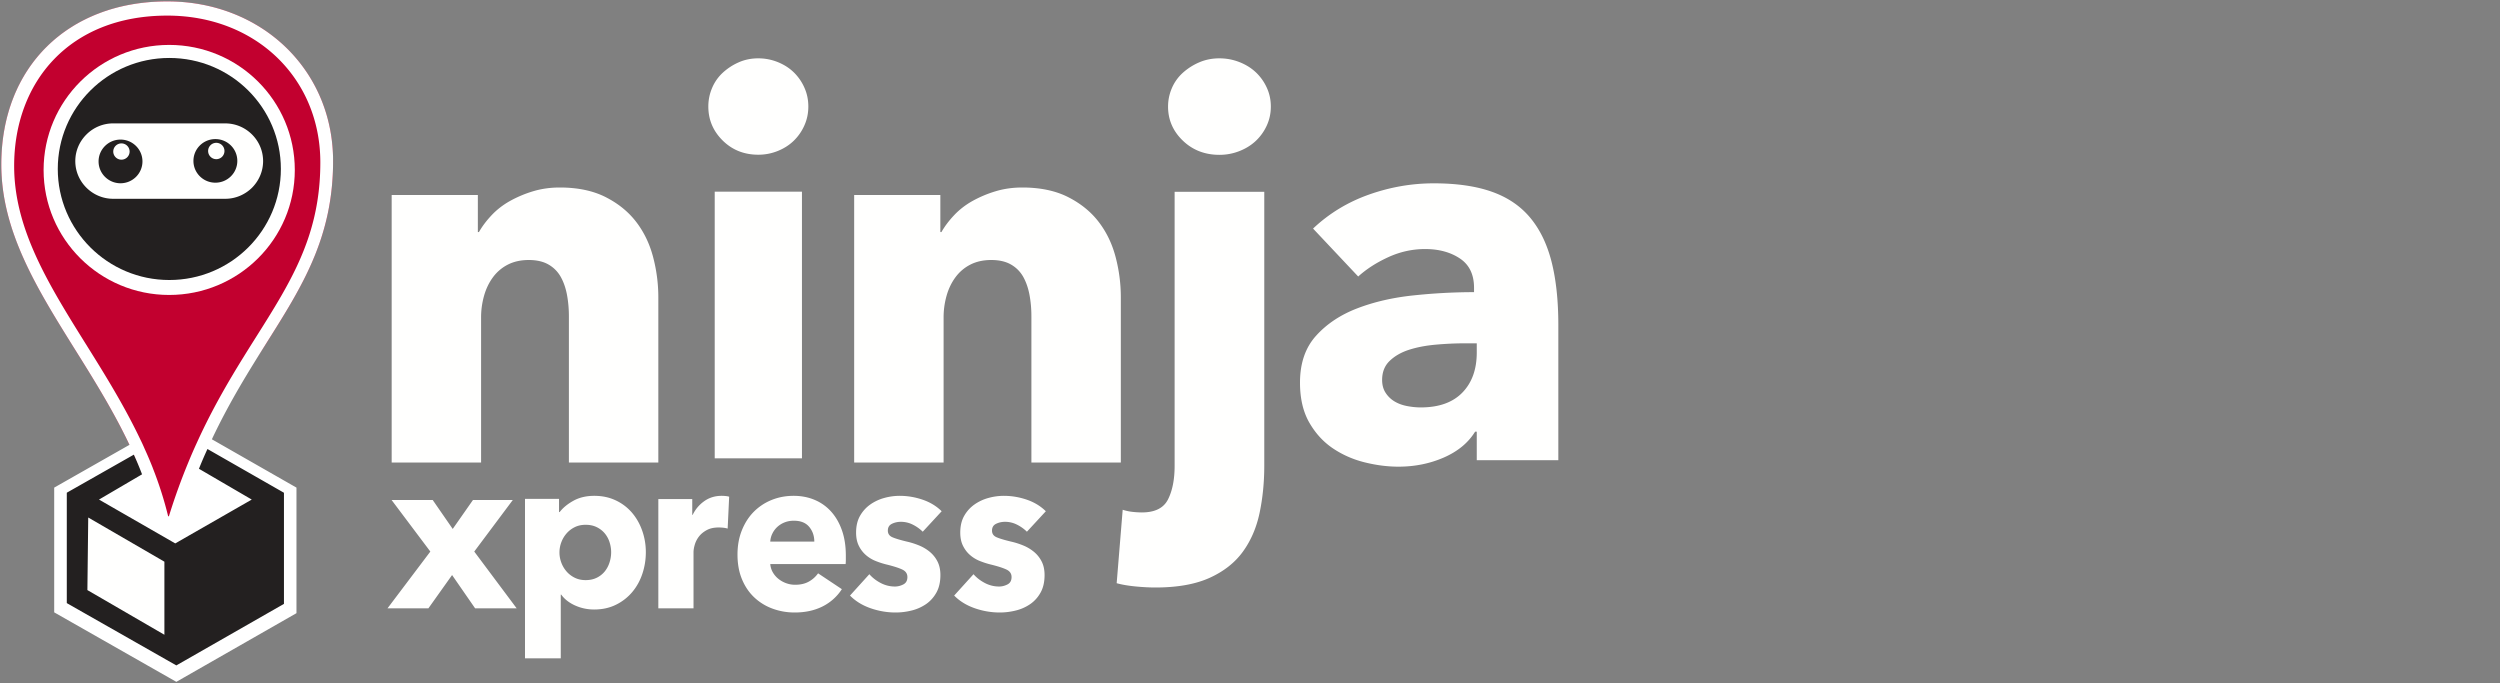 <svg xmlns="http://www.w3.org/2000/svg" width="600" height="164" viewBox="0 0 600 164">
    <rect x="0" y="0" width="600" height="164" fill="#808080" stroke="none"/>
    <g fill="none" fill-rule="evenodd">
        <g fill="#FFFFFE">
            <path d="M136.536 111V75.937c0-1.805-.154-3.523-.455-5.157-.305-1.63-.802-3.071-1.497-4.317a7.738 7.738 0 0 0-2.926-2.964c-1.258-.73-2.843-1.098-4.748-1.098-1.91 0-3.577.368-5.01 1.098a10.116 10.116 0 0 0-3.576 3.027c-.955 1.29-1.67 2.773-2.146 4.449a18.955 18.955 0 0 0-.716 5.22V111H94V46.805h20.683v8.894h.26c.78-1.374 1.799-2.728 3.056-4.06 1.256-1.331 2.732-2.47 4.423-3.417a27.758 27.758 0 0 1 5.527-2.32c1.996-.6 4.12-.902 6.375-.902 4.337 0 8.02.773 11.059 2.32 3.033 1.546 5.482 3.546 7.347 5.995 1.864 2.45 3.208 5.264 4.032 8.442a37.89 37.89 0 0 1 1.238 9.54V111h-21.464M171.533 110h20.936V46h-20.936v64zM194 25.566c0 1.629-.319 3.149-.959 4.562a11.71 11.71 0 0 1-2.553 3.662c-1.063 1.029-2.34 1.845-3.829 2.444-1.49.6-3.045.897-4.659.897-3.406 0-6.254-1.133-8.553-3.404-2.297-2.27-3.447-4.99-3.447-8.161 0-1.542.297-3.02.894-4.434a10.531 10.531 0 0 1 2.553-3.662 13.841 13.841 0 0 1 3.83-2.507c1.447-.642 3.02-.963 4.723-.963 1.614 0 3.17.301 4.66.9 1.488.6 2.765 1.413 3.828 2.441a11.755 11.755 0 0 1 2.553 3.663c.64 1.413.959 2.935.959 4.562zM247.536 111V75.937c0-1.805-.15-3.523-.456-5.157-.305-1.63-.802-3.071-1.494-4.317a7.744 7.744 0 0 0-2.929-2.964c-1.258-.73-2.84-1.098-4.748-1.098-1.906 0-3.575.368-5.007 1.098-1.43.73-2.624 1.74-3.577 3.027-.957 1.29-1.671 2.773-2.146 4.449a18.953 18.953 0 0 0-.715 5.22V111H205V46.805h20.682v8.894h.26c.781-1.374 1.8-2.728 3.058-4.06 1.256-1.331 2.73-2.47 4.423-3.417a27.679 27.679 0 0 1 5.529-2.32c1.992-.6 4.116-.902 6.373-.902 4.335 0 8.02.773 11.057 2.32 3.035 1.546 5.483 3.546 7.348 5.995 1.866 2.45 3.21 5.264 4.034 8.442a37.977 37.977 0 0 1 1.236 9.54V111h-21.464M305 25.58c0 1.631-.328 3.153-.983 4.568a11.758 11.758 0 0 1-2.625 3.667c-1.094 1.03-2.405 1.847-3.937 2.446-1.53.602-3.128.9-4.787.9-3.5 0-6.428-1.136-8.791-3.41-2.361-2.272-3.543-4.996-3.543-8.17 0-1.545.308-3.025.919-4.44a10.52 10.52 0 0 1 2.624-3.667 14.256 14.256 0 0 1 3.935-2.51c1.487-.643 3.104-.964 4.856-.964 1.66 0 3.258.302 4.787.9 1.532.602 2.843 1.416 3.937 2.445a11.805 11.805 0 0 1 2.625 3.667c.655 1.415.983 2.939.983 4.568zm-1.574 86.212c0 3.945-.372 7.697-1.115 11.258-.745 3.558-2.078 6.668-4.002 9.328-1.924 2.66-4.59 4.76-8.002 6.306-3.413 1.544-7.743 2.316-12.99 2.316-1.487 0-3.105-.087-4.856-.258-1.748-.173-3.235-.43-4.461-.772l1.445-17.628c.787.258 1.596.429 2.426.514a21.71 21.71 0 0 0 2.167.129c3.148 0 5.248-1.052 6.296-3.151 1.05-2.103 1.576-4.784 1.576-8.042V46.04h21.516v65.752zM354.423 82.396h-2.742c-2.35 0-4.722.11-7.115.323-2.391.215-4.525.626-6.395 1.228-1.872.604-3.418 1.487-4.633 2.65-1.22 1.163-1.828 2.694-1.828 4.588 0 1.208.282 2.243.847 3.104a6.541 6.541 0 0 0 2.156 2.068c.87.518 1.87.885 3.001 1.1 1.13.215 2.22.323 3.263.323 4.35 0 7.68-1.184 9.986-3.556 2.305-2.369 3.46-5.578 3.46-9.631v-2.197zm-39.291-27.537c3.83-3.618 8.289-6.334 13.381-8.144C333.602 44.905 338.801 44 344.11 44c5.485 0 10.117.67 13.9 2.006 3.79 1.335 6.855 3.404 9.204 6.203 2.35 2.803 4.068 6.336 5.157 10.602C373.457 67.077 374 72.141 374 78v32.449h-19.577v-6.852h-.395c-1.652 2.672-4.154 4.74-7.501 6.204-3.354 1.465-6.985 2.199-10.902 2.199-2.61 0-5.306-.345-8.092-1.035-2.786-.687-5.332-1.81-7.637-3.36-2.304-1.552-4.198-3.621-5.678-6.207-1.477-2.585-2.218-5.773-2.218-9.565 0-4.655 1.282-8.403 3.853-11.247 2.564-2.845 5.871-5.042 9.919-6.593 4.046-1.551 8.549-2.586 13.508-3.102a139.45 139.45 0 0 1 14.489-.777V69.08c0-3.188-1.131-5.538-3.394-7.047-2.262-1.505-5.048-2.261-8.353-2.261-3.048 0-5.982.646-8.81 1.938-2.83 1.294-5.244 2.844-7.245 4.655l-10.835-11.507zM114.028 146l-5.528-7.989-5.684 7.989H93l10.281-13.626-9.3-12.374h9.87l4.803 6.945 4.859-6.945h9.559l-9.25 12.374L124 146h-9.972M146.677 132.537c0-.83-.134-1.64-.395-2.44a6.317 6.317 0 0 0-1.15-2.099 5.837 5.837 0 0 0-1.911-1.478c-.766-.38-1.656-.57-2.669-.57-.978 0-1.85.19-2.618.57a6.209 6.209 0 0 0-1.961 1.506 6.831 6.831 0 0 0-1.26 2.125 6.965 6.965 0 0 0-.442 2.438c0 .828.148 1.642.443 2.437a6.84 6.84 0 0 0 1.259 2.127 6.198 6.198 0 0 0 1.96 1.502c.769.381 1.64.572 2.62.572 1.012 0 1.902-.19 2.668-.572a5.644 5.644 0 0 0 1.91-1.502c.506-.623.89-1.34 1.151-2.153a8.02 8.02 0 0 0 .395-2.463zm8.323 0c0 1.798-.28 3.526-.838 5.186-.557 1.659-1.37 3.12-2.434 4.382a12.01 12.01 0 0 1-3.9 3.033c-1.538.761-3.282 1.143-5.235 1.143-1.606 0-3.124-.322-4.553-.96-1.434-.64-2.55-1.513-3.352-2.62h-.105V158H126v-38.273h8.166v3.162h.157c.802-1.037 1.91-1.942 3.322-2.721 1.415-.779 3.08-1.168 5-1.168 1.885 0 3.595.364 5.13 1.09a11.57 11.57 0 0 1 3.9 2.956c1.063 1.244 1.883 2.69 2.459 4.33.577 1.643.866 3.363.866 5.161zM174.639 126.859a6.614 6.614 0 0 0-1.107-.212 11.222 11.222 0 0 0-1.058-.053c-1.132 0-2.083.212-2.857.632-.773.42-1.393.93-1.856 1.525a5.873 5.873 0 0 0-1.005 1.945c-.205.703-.31 1.315-.31 1.84V146H158v-26.228h8.14v3.795h.104a8.481 8.481 0 0 1 2.78-3.29c1.201-.85 2.594-1.277 4.173-1.277.343 0 .678.02 1.004.053.327.036.592.088.799.16l-.361 7.646M195.434 129.99c0-1.375-.409-2.554-1.226-3.542-.82-.985-2.047-1.477-3.684-1.477-.8 0-1.535.132-2.203.395a5.704 5.704 0 0 0-1.754 1.082c-.5.46-.9.998-1.2 1.613a4.929 4.929 0 0 0-.504 1.928h10.571zm7.566 3.328v1.056c0 .352-.017.688-.05 1.004h-18.087c.067.738.277 1.408.628 2.007.349.599.8 1.119 1.35 1.558.551.44 1.171.785 1.854 1.03.687.247 1.395.37 2.13.37 1.303 0 2.404-.255 3.306-.767a6.632 6.632 0 0 0 2.207-1.979l5.708 3.802a11.747 11.747 0 0 1-4.632 4.148c-1.92.967-4.152 1.453-6.689 1.453-1.87 0-3.64-.31-5.311-.925a12.749 12.749 0 0 1-4.383-2.693c-1.253-1.182-2.239-2.632-2.955-4.358-.72-1.726-1.076-3.7-1.076-5.919 0-2.147.35-4.093 1.052-5.837.7-1.742 1.652-3.224 2.855-4.438a12.687 12.687 0 0 1 4.258-2.826c1.636-.668 3.405-1.004 5.31-1.004 1.837 0 3.524.326 5.059.98a11.015 11.015 0 0 1 3.958 2.824c1.104 1.232 1.963 2.73 2.58 4.49.617 1.762.928 3.77.928 6.024zM221.459 127.612a9.313 9.313 0 0 0-2.372-1.692 6.317 6.317 0 0 0-2.875-.686c-.775 0-1.488.158-2.145.476-.656.317-.984.864-.984 1.637 0 .74.361 1.268 1.084 1.586.723.316 1.892.668 3.508 1.056.939.21 1.892.51 2.85.899a9.976 9.976 0 0 1 2.6 1.531 7.288 7.288 0 0 1 1.866 2.325c.47.915.706 2.007.706 3.274 0 1.657-.321 3.055-.959 4.2-.638 1.146-1.473 2.07-2.497 2.775a10.556 10.556 0 0 1-3.457 1.531 15.84 15.84 0 0 1-3.834.476c-2.053 0-4.062-.344-6.03-1.03-1.967-.688-3.608-1.7-4.92-3.037l4.642-5.125c.74.845 1.648 1.55 2.725 2.112a7.284 7.284 0 0 0 3.432.846c.673 0 1.337-.166 1.992-.502.658-.334.984-.925.984-1.77 0-.81-.404-1.409-1.21-1.795-.81-.389-2.07-.793-3.785-1.216a18.821 18.821 0 0 1-2.625-.846 8.134 8.134 0 0 1-2.344-1.427 7.016 7.016 0 0 1-1.691-2.217c-.439-.88-.657-1.937-.657-3.17 0-1.585.319-2.933.958-4.042a8.39 8.39 0 0 1 2.474-2.721 10.766 10.766 0 0 1 3.355-1.558 13.91 13.91 0 0 1 3.658-.502c1.885 0 3.726.31 5.525.925 1.8.617 3.322 1.542 4.567 2.774l-4.541 4.913M246.459 127.612a9.313 9.313 0 0 0-2.372-1.692 6.319 6.319 0 0 0-2.877-.686c-.773 0-1.486.158-2.143.476-.656.317-.984.864-.984 1.637 0 .74.361 1.268 1.084 1.586.723.316 1.892.668 3.508 1.056.939.21 1.892.51 2.85.899a9.965 9.965 0 0 1 2.597 1.531 7.268 7.268 0 0 1 1.87 2.325c.469.915.705 2.007.705 3.274 0 1.657-.321 3.055-.959 4.2-.64 1.146-1.473 2.07-2.499 2.775a10.528 10.528 0 0 1-3.455 1.531 15.84 15.84 0 0 1-3.834.476c-2.053 0-4.062-.344-6.03-1.03-1.967-.688-3.608-1.7-4.92-3.037l4.642-5.125c.74.845 1.648 1.55 2.725 2.112a7.276 7.276 0 0 0 3.43.846c.675 0 1.34-.166 1.994-.502.658-.334.984-.925.984-1.77 0-.81-.404-1.409-1.21-1.795-.81-.389-2.07-.793-3.785-1.216a18.821 18.821 0 0 1-2.625-.846 8.134 8.134 0 0 1-2.344-1.427c-.692-.596-1.254-1.337-1.691-2.217-.439-.88-.657-1.937-.657-3.17 0-1.585.319-2.933.958-4.042a8.368 8.368 0 0 1 2.474-2.721 10.766 10.766 0 0 1 3.355-1.558 13.899 13.899 0 0 1 3.658-.502c1.885 0 3.726.31 5.525.925 1.798.617 3.32 1.542 4.567 2.774l-4.541 4.913"/>
        </g>
        <path fill="#232020" d="M34.19 106.616l-18.18 10.503v29.212l26.345 15.504 26.94-15.504V117.12l-21.008-10.503z"/>
        <path fill="#FFFFFE" d="M20.975 141.62l18.481 10.724v-17.539l-18.28-10.604-.201 17.419"/>
        <path fill="#C2002F" d="M40.137.336C16.309.336.312 16.082.312 39.499c0 16.023 8.59 29.795 17.68 44.364 4.586 7.334 9.25 14.808 13.074 22.9l9.07 19.652 9.235-21.038c4.326-9.168 10.468-16.512 14.754-23.328 8.49-13.472 15.818-25.11 15.818-43.406C79.943 16.799 62.824.336 40.137.336z"/>
        <path fill="#FFF" d="M48.306 103.972c-.36.758-.72 1.535-1.08 2.332-.7 1.515-1.381 3.089-2.044 4.704a148.426 148.426 0 0 0-4.645 12.895h-.18a88.815 88.815 0 0 0-3.683-11.56v-.02a87.869 87.869 0 0 0-1.984-4.663c-.339-.797-.7-1.574-1.08-2.332-11.573-24.254-30.214-42.75-30.214-65.49 0-20.19 13.294-36.093 36.74-36.093 21.286 0 36.743 15.048 36.743 35.236 0 26.187-15.619 37.806-28.573 64.99zm19.844 14.29v26.667l-25.83 14.769-25.97-14.77-.34-.198v-26.468l16.119-9.148c.7 1.555 1.36 3.129 1.962 4.724l-10.332 6.059 18.3 10.522 18.361-10.522-12.674-7.393a103.2 103.2 0 0 1 2.043-4.744l18.36 10.502zm11.793-79.619C79.943 16.799 62.824.336 40.137.336 16.309.336.312 16.082.312 39.499c0 16.023 8.59 29.795 17.68 44.364 4.586 7.334 9.25 14.808 13.074 22.9l-18.06 10.265v29.934l29.313 16.68 28.834-16.482v-30.132l-20.304-11.6c4.326-9.167 8.99-16.563 13.276-23.379 8.49-13.472 15.818-25.11 15.818-43.406z"/>
        <path fill="#FFF" d="M40.598 10.78c-16.64 0-30.135 13.434-30.135 30.014 0 16.563 13.495 29.995 30.135 29.995 16.66 0 30.155-13.432 30.155-29.995 0-16.58-13.495-30.015-30.155-30.015z"/>
        <path fill="#232020" d="M40.637 67.202c-14.776 0-26.77-11.94-26.77-26.647 0-14.728 11.994-26.645 26.77-26.645 14.797 0 26.772 11.917 26.772 26.645 0 14.708-11.975 26.647-26.772 26.647z"/>
        <path fill="#FFFFFE" d="M51.691 43.844c-2.904 0-5.266-2.332-5.266-5.223 0-2.908 2.362-5.24 5.266-5.24 2.903 0 5.265 2.332 5.265 5.24 0 2.891-2.362 5.223-5.265 5.223zm-22.766.14c-2.905 0-5.267-2.352-5.267-5.243 0-2.889 2.362-5.24 5.267-5.24 2.902 0 5.265 2.351 5.265 5.24 0 2.891-2.363 5.242-5.265 5.242zm25.129-14.37H27.162a9.049 9.049 0 0 0-6.406 2.65c-1.663 1.655-2.684 3.906-2.684 6.399 0 4.98 4.105 9.047 9.09 9.047h26.892c2.502 0 4.765-1.016 6.426-2.651 1.642-1.655 2.664-3.906 2.664-6.396 0-4.984-4.084-9.048-9.09-9.048z"/>
        <path fill="#FFFFFE" d="M29.144 34.417c-1.08 0-1.962.878-1.962 1.953 0 1.076.881 1.953 1.962 1.953a1.962 1.962 0 0 0 1.964-1.953 1.962 1.962 0 0 0-1.964-1.953M51.91 34.278a1.96 1.96 0 0 0-1.962 1.953c0 1.095.882 1.972 1.962 1.972a1.964 1.964 0 0 0 1.962-1.972c0-1.078-.88-1.953-1.962-1.953"/>
    </g>
</svg>
